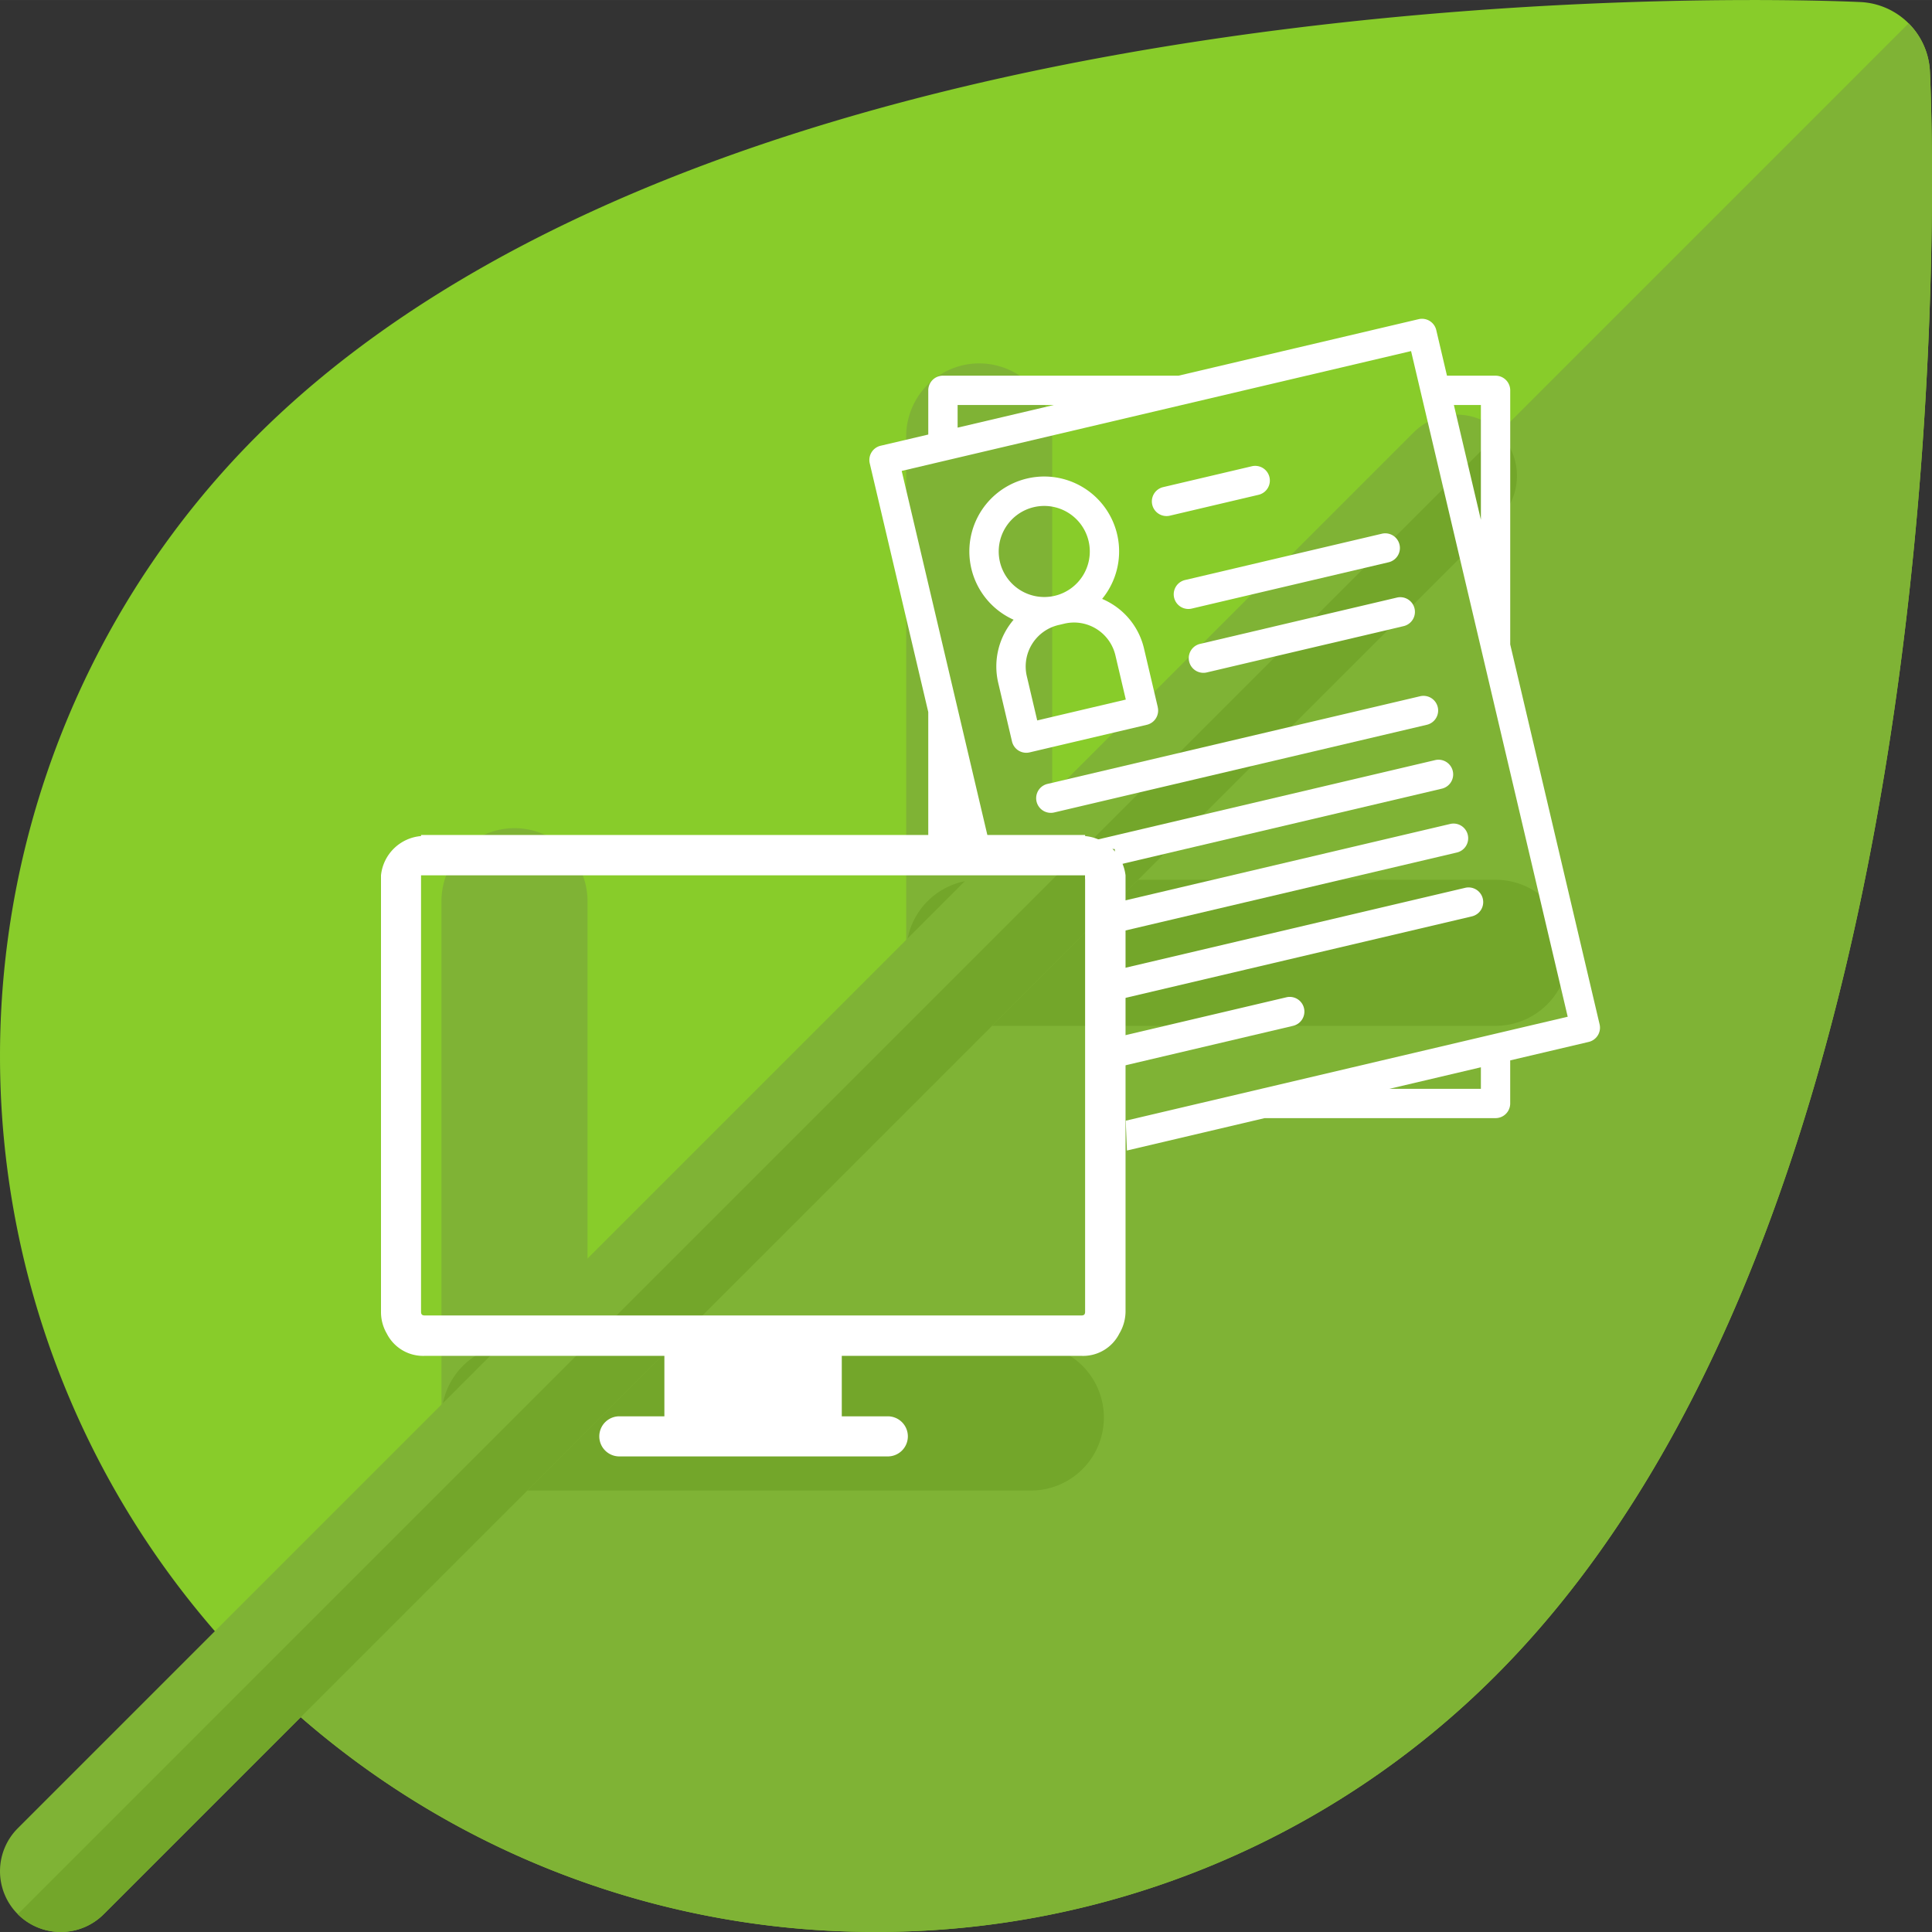 <svg xmlns="http://www.w3.org/2000/svg" width="158" height="158" xmlns:xlink="http://www.w3.org/1999/xlink" viewBox="-10037 2754 158.286 158.284">
  <rect x="-10037" y="2754" width="158.286" height="158.284" fill="#333333" stroke="none"/>
  <defs>
    <style>
      .cls-1 {
        fill: none;
        stroke: #95989a;
      }

      .cls-2 {
        fill: #88cc2a;
      }

      .cls-3 {
        fill: #7fb335;
      }

      .cls-4 {
        fill: #73a62a;
      }

      .cls-5 {
        clip-path: url(#clip-path);
      }

      .cls-6 {
        fill: #fff;
      }
    </style>
    <clipPath id="clip-path">
      <path id="パス_177" data-name="パス 177" class="cls-1" d="M2061.1,2656.362v40.917l24.771,1.5,1.187,29.362h49.385l-7.6-75.344Z" transform="translate(-2061.1 -2652.8)"/>
    </clipPath>
  </defs>
  <g id="グループ化_2006" data-name="グループ化 2006" transform="translate(115 -89)">
    <g id="グループ化_269" data-name="グループ化 269" transform="translate(-10152 2843)">
      <g id="leaf" transform="translate(0 0)">
        <path id="パス_157" data-name="パス 157" class="cls-2" d="M141.722,158.282a71.56,71.56,0,0,1-50.763-20.994h0a71.862,71.862,0,0,1,0-101.528C130.446-3.731,218.667,0,222.387.17a5.981,5.981,0,0,1,5.691,5.692c.179,3.735,3.9,91.935-35.589,131.426A71.57,71.57,0,0,1,141.722,158.282Z" transform="translate(-69.961 -0.003)"/>
        <g id="グループ化_218" data-name="グループ化 218" transform="translate(20.998 1.912)">
          <path id="パス_158" data-name="パス 158" class="cls-3" d="M179.365,161.71a71.571,71.571,0,0,0,50.767-20.994C269.623,101.225,265.9,13.026,265.72,9.29a5.962,5.962,0,0,0-1.745-3.947L128.6,140.716A71.56,71.56,0,0,0,179.365,161.71Z" transform="translate(-128.602 -5.343)"/>
          <path id="パス_159" data-name="パス 159" class="cls-3" d="M283.277,137.417a5.983,5.983,0,0,1-5.983-5.983V89.13a5.983,5.983,0,0,1,11.966,0v42.305A5.983,5.983,0,0,1,283.277,137.417Z" transform="translate(-224.05 -55.287)"/>
        </g>
        <path id="パス_160" data-name="パス 160" class="cls-4" d="M325.58,213.256h-42.3a5.983,5.983,0,0,1,0-11.966h42.3a5.983,5.983,0,0,1,0,11.966Z" transform="translate(-203.052 -129.213)"/>
        <path id="パス_161" data-name="パス 161" class="cls-3" d="M176.951,243.743a5.983,5.983,0,0,1-5.983-5.983v-42.3a5.983,5.983,0,1,1,11.966,0v42.305A5.983,5.983,0,0,1,176.951,243.743Z" transform="translate(-134.799 -121.627)"/>
        <path id="パス_162" data-name="パス 162" class="cls-4" d="M219.255,319.582h-42.3a5.983,5.983,0,1,1,0-11.966h42.3a5.983,5.983,0,0,1,0,11.966Z" transform="translate(-134.799 -197.465)"/>
        <path id="パス_163" data-name="パス 163" class="cls-3" d="M4.979,219.246a4.979,4.979,0,0,1-3.52-8.5L115.782,96.425a4.979,4.979,0,1,1,7.041,7.041L8.5,217.787A4.962,4.962,0,0,1,4.979,219.246Z" transform="translate(0 -60.962)"/>
        <path id="パス_164" data-name="パス 164" class="cls-4" d="M8.414,222.68a4.962,4.962,0,0,0,3.52-1.459L126.258,106.9a4.978,4.978,0,0,0,0-7.041h0L4.894,221.222A4.963,4.963,0,0,0,8.414,222.68Z" transform="translate(-3.436 -64.396)"/>
      </g>
      <g id="マスクグループ_1" data-name="マスクグループ 1" class="cls-5" transform="translate(66.559 23.585)">
        <g id="_002-leaflet" data-name="002-leaflet" transform="translate(4.669 2.532)">
          <g id="グループ化_221" data-name="グループ化 221" transform="translate(0 0)">
            <g id="グループ化_220" data-name="グループ化 220" transform="translate(0)">
              <path id="パス_167" data-name="パス 167" class="cls-6" d="M95.812,57.8,88.49,26.68V5.863a1.2,1.2,0,0,0-1.2-1.2H83.309L82.431.927A1.2,1.2,0,0,0,80.986.033L61.312,4.662h-19.3a1.2,1.2,0,0,0-1.2,1.2V9.484l-3.9.917a1.2,1.2,0,0,0-.894,1.445l4.793,20.372V64.29a1.2,1.2,0,0,0,1.2,1.2h6.627l.76,3.229a1.2,1.2,0,0,0,1.445.894l17.527-4.124H87.288a1.2,1.2,0,0,0,1.2-1.2V60.759l6.428-1.512A1.2,1.2,0,0,0,95.812,57.8ZM86.087,7.065v9.4l-2.212-9.4Zm-42.871,0H51.1L43.216,8.919Zm0,56.024V42.432l4.86,20.657Zm42.871,0h-7.5l7.5-1.765ZM51.465,67,38.635,12.465,80.367,2.647,93.2,57.182Z" transform="translate(-35.988 -0.001)"/>
            </g>
          </g>
          <g id="グループ化_223" data-name="グループ化 223" transform="translate(8.191 12.933)">
            <g id="グループ化_222" data-name="グループ化 222" transform="translate(0)">
              <path id="パス_168" data-name="パス 168" class="cls-6" d="M111.638,113.964l-1.128-4.8a5.848,5.848,0,0,0-2.632-3.657,5.98,5.98,0,0,0-.8-.414,6.24,6.24,0,0,0,.471-.658,6.135,6.135,0,1,0-7.724,2.366,5.882,5.882,0,0,0-1.259,5.173l1.128,4.8a1.2,1.2,0,0,0,1.445.894l9.6-2.259a1.2,1.2,0,0,0,.895-1.445Zm-12.933-11.9a3.731,3.731,0,1,1,4.486,2.777h0A3.735,3.735,0,0,1,98.705,102.066Zm3.055,12.987-.853-3.626a3.488,3.488,0,0,1,2.593-4.189l.48-.113a3.51,3.51,0,0,1,.8-.094,3.488,3.488,0,0,1,3.385,2.687l.853,3.626Z" transform="translate(-96.201 -95.078)"/>
            </g>
          </g>
          <g id="グループ化_225" data-name="グループ化 225" transform="translate(18.587 55.556)">
            <g id="グループ化_224" data-name="グループ化 224">
              <path id="パス_169" data-name="パス 169" class="cls-6" d="M189.654,409.343a1.2,1.2,0,0,0-1.445-.894l-14.649,3.447a1.2,1.2,0,1,0,.55,2.339l14.649-3.447A1.2,1.2,0,0,0,189.654,409.343Z" transform="translate(-172.634 -408.416)"/>
            </g>
          </g>
          <g id="グループ化_227" data-name="グループ化 227" transform="translate(17.356 46.588)">
            <g id="グループ化_226" data-name="グループ化 226" transform="translate(0)">
              <path id="パス_170" data-name="パス 170" class="cls-6" d="M196.484,343.414a1.2,1.2,0,0,0-1.445-.894l-30.53,7.183a1.2,1.2,0,1,0,.55,2.339l30.53-7.183A1.2,1.2,0,0,0,196.484,343.414Z" transform="translate(-163.583 -342.488)"/>
            </g>
          </g>
          <g id="グループ化_229" data-name="グループ化 229" transform="translate(16.125 41.356)">
            <g id="グループ化_228" data-name="グループ化 228">
              <path id="パス_171" data-name="パス 171" class="cls-6" d="M187.435,304.951a1.2,1.2,0,0,0-1.445-.894l-30.53,7.183a1.2,1.2,0,1,0,.55,2.339l30.53-7.183A1.2,1.2,0,0,0,187.435,304.951Z" transform="translate(-154.534 -304.025)"/>
            </g>
          </g>
          <g id="グループ化_231" data-name="グループ化 231" transform="translate(14.895 36.124)">
            <g id="グループ化_230" data-name="グループ化 230">
              <path id="パス_172" data-name="パス 172" class="cls-6" d="M178.387,266.49a1.2,1.2,0,0,0-1.445-.894l-30.53,7.183a1.2,1.2,0,1,0,.55,2.339l30.53-7.183A1.2,1.2,0,0,0,178.387,266.49Z" transform="translate(-145.486 -265.563)"/>
            </g>
          </g>
          <g id="グループ化_233" data-name="グループ化 233" transform="translate(13.664 30.892)">
            <g id="グループ化_232" data-name="グループ化 232">
              <path id="パス_173" data-name="パス 173" class="cls-6" d="M169.337,228.027a1.2,1.2,0,0,0-1.445-.894l-30.53,7.183a1.2,1.2,0,1,0,.55,2.339l30.53-7.183A1.2,1.2,0,0,0,169.337,228.027Z" transform="translate(-136.436 -227.101)"/>
            </g>
          </g>
          <g id="グループ化_235" data-name="グループ化 235" transform="translate(26.165 22.808)">
            <g id="グループ化_234" data-name="グループ化 234" transform="translate(0)">
              <path id="パス_174" data-name="パス 174" class="cls-6" d="M246.838,168.6a1.2,1.2,0,0,0-1.445-.894L229.266,171.5a1.2,1.2,0,1,0,.55,2.339l16.127-3.794A1.2,1.2,0,0,0,246.838,168.6Z" transform="translate(-228.34 -167.673)"/>
            </g>
          </g>
          <g id="グループ化_237" data-name="グループ化 237" transform="translate(24.934 17.576)">
            <g id="グループ化_236" data-name="グループ化 236" transform="translate(0)">
              <path id="パス_175" data-name="パス 175" class="cls-6" d="M237.789,130.138a1.2,1.2,0,0,0-1.445-.894l-16.127,3.794a1.2,1.2,0,1,0,.55,2.339l16.127-3.794A1.2,1.2,0,0,0,237.789,130.138Z" transform="translate(-219.291 -129.211)"/>
            </g>
          </g>
          <g id="グループ化_239" data-name="グループ化 239" transform="translate(23.143 12.049)">
            <g id="グループ化_238" data-name="グループ化 238" transform="translate(0)">
              <path id="パス_176" data-name="パス 176" class="cls-6" d="M215.76,89.509a1.2,1.2,0,0,0-1.445-.894l-7.263,1.709a1.2,1.2,0,1,0,.55,2.339l7.263-1.709A1.2,1.2,0,0,0,215.76,89.509Z" transform="translate(-206.126 -88.582)"/>
            </g>
          </g>
        </g>
      </g>
    </g>
    <g id="_001-computer-screen" data-name="001-computer-screen" transform="translate(-10451.916 3110.815)">
      <path id="パス_166" data-name="パス 166" class="cls-6" d="M57.687,50.681v-.089H3.283v.089A3.6,3.6,0,0,0,0,53.9V89.658a3.509,3.509,0,0,0,.478,1.789,3.335,3.335,0,0,0,3.1,1.821H23.218v4.953h-3.73a1.643,1.643,0,0,0,0,3.285H41.482a1.643,1.643,0,1,0,0-3.285h-3.73V93.268H57.389a3.324,3.324,0,0,0,3.1-1.821A3.6,3.6,0,0,0,61,89.658V53.9A3.684,3.684,0,0,0,57.687,50.681Zm0,3.521V89.658c0,.21-.089.3-.3.3H3.581c-.209,0-.3-.089-.3-.3V53.9h54.4v.3Z" transform="translate(331.13 -250)"/>
    </g>
  </g>
</svg>
